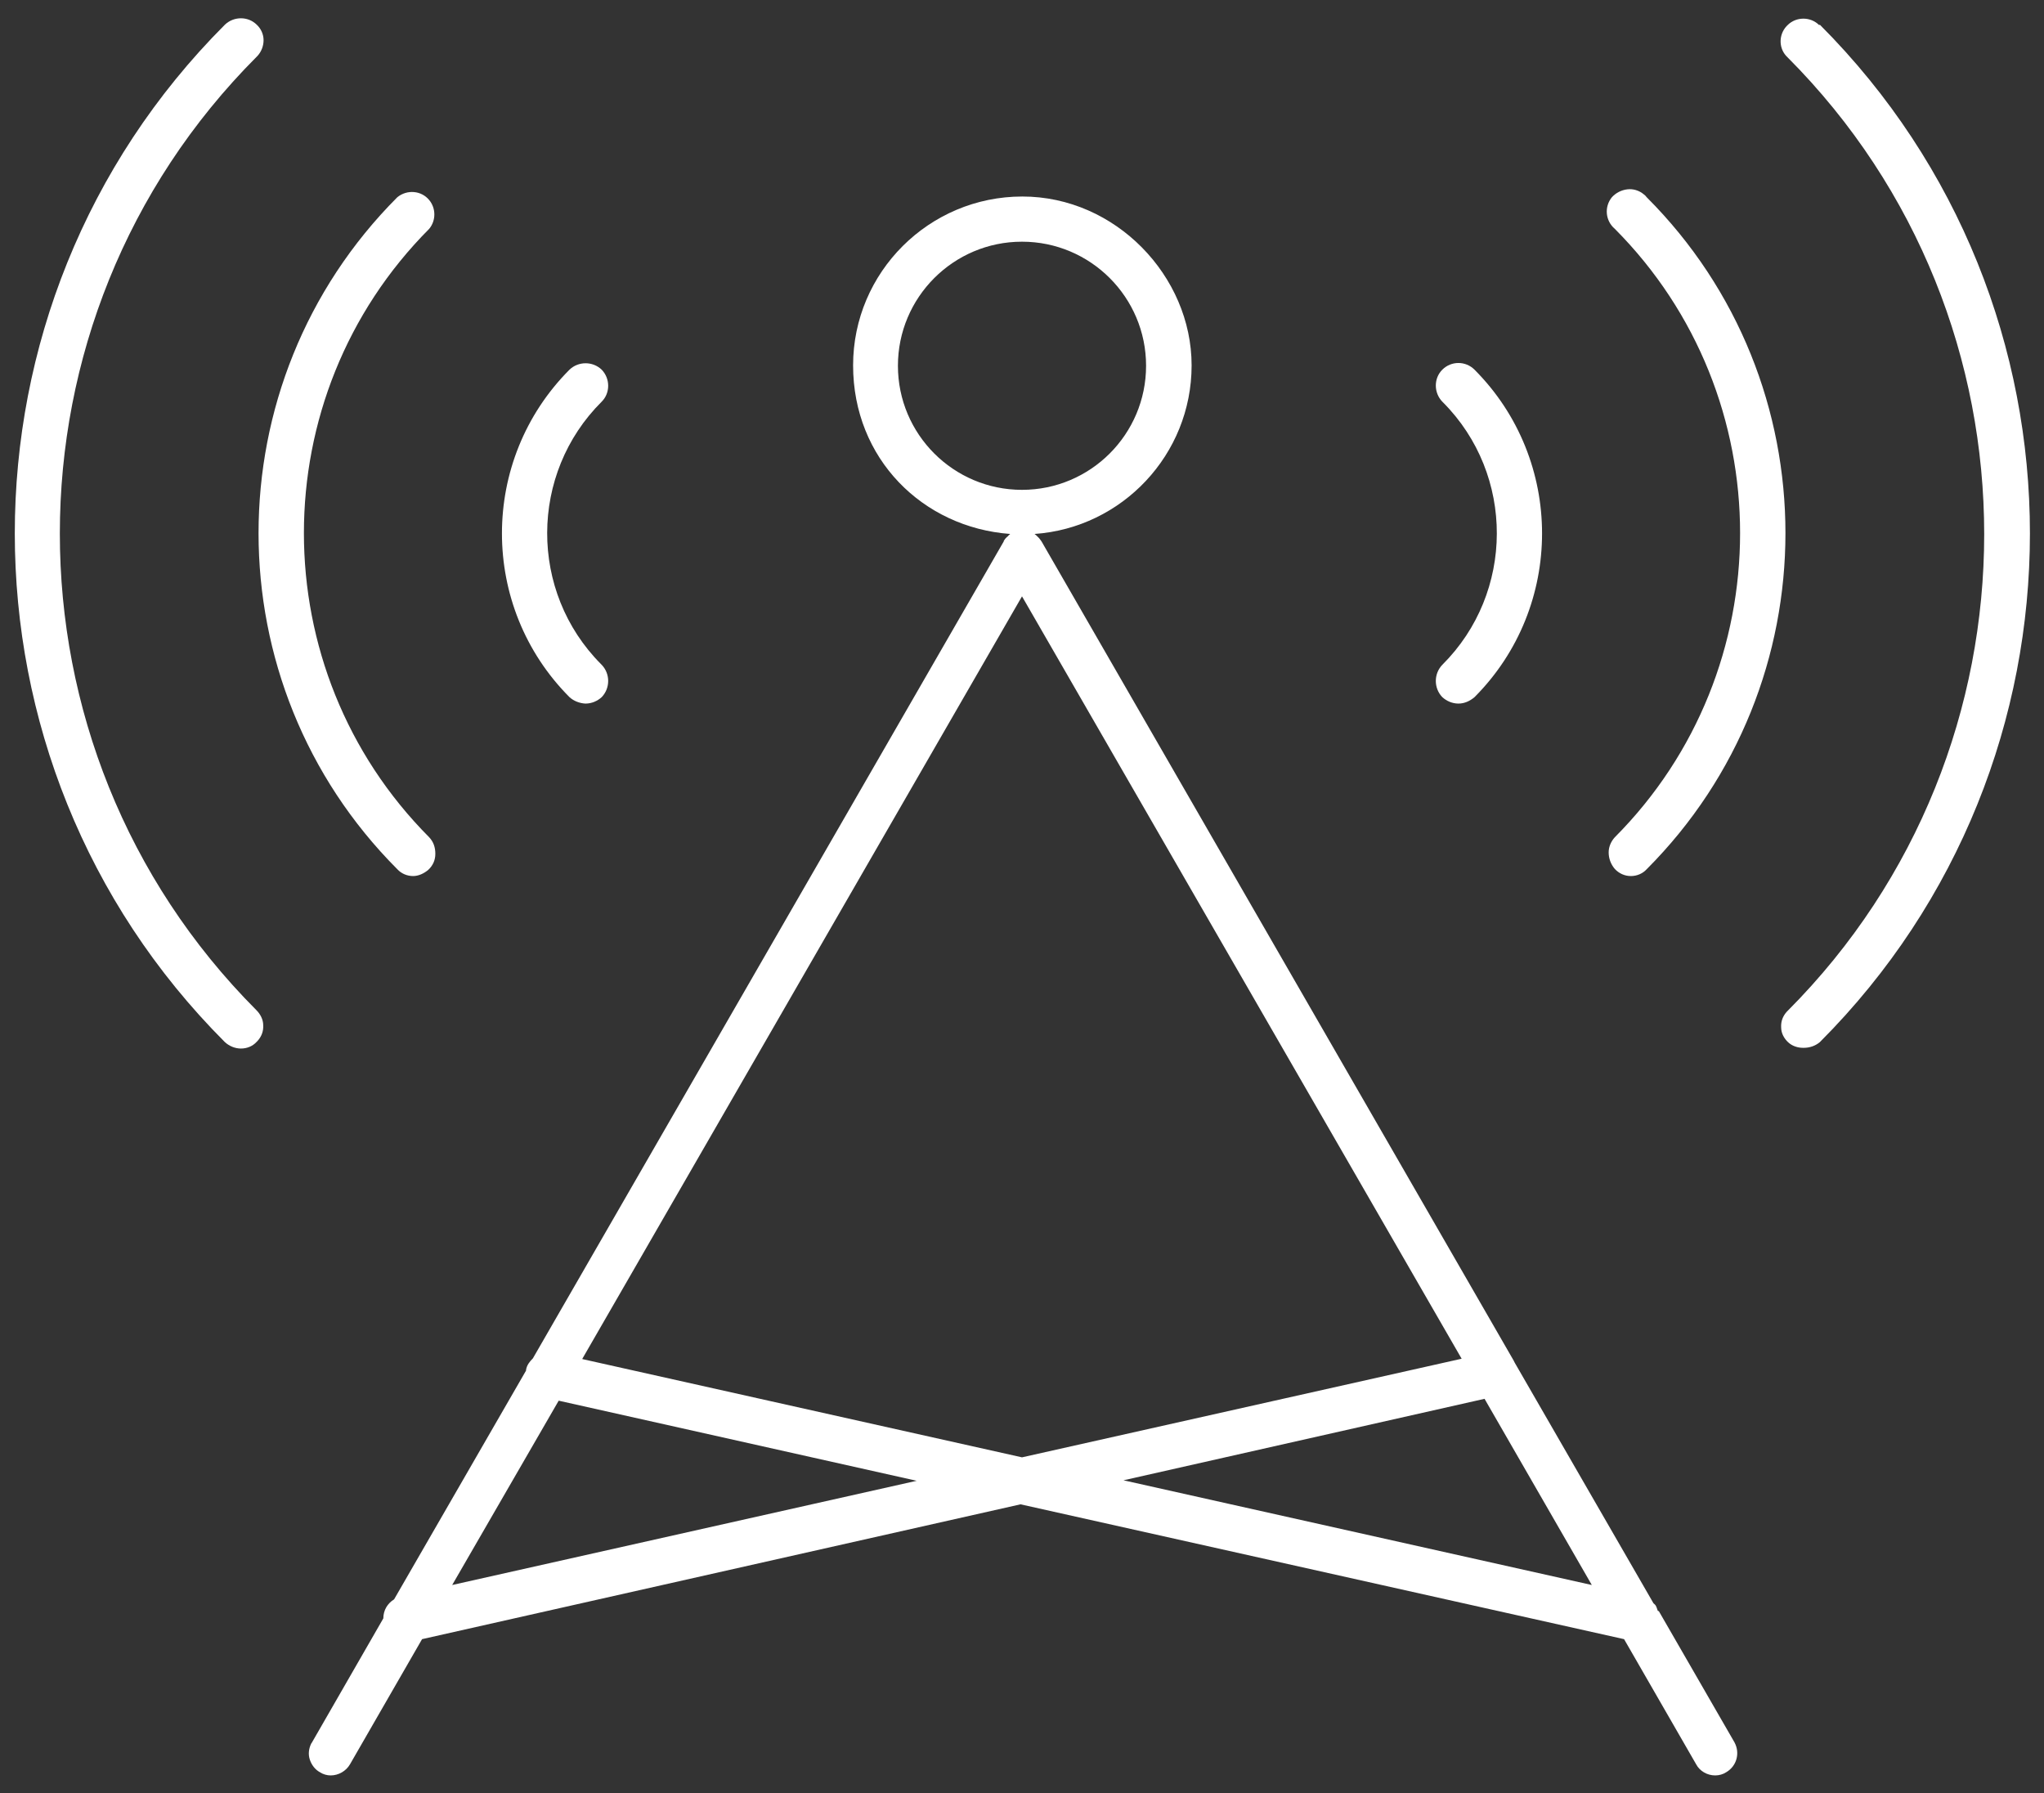 <svg xmlns="http://www.w3.org/2000/svg" id="Layer_1" viewBox="0 0 57 50"><rect x="0" y="0" width="57" height="50" fill="#333333" stroke="none"/><defs><style>.cls-1{fill:#fff;}</style></defs><path class="cls-1" d="m50.73.7c-.24-.24-.64-.24-.88,0l-.03.03c-.23.25-.22.64.03.87,7.31,7.33,7.31,19.26,0,26.59,0,0-.02.02-.02.02-.11.12-.17.27-.16.44,0,.16.08.31.2.42.11.1.26.15.41.15,0,0,.02,0,.02,0,.16,0,.32-.05.45-.16,7.81-7.82,7.81-20.55,0-28.37Zm-.85.06h0s0,0,0,0h0Z"></path><path class="cls-1" d="m40.22,19.44c.12.11.28.18.45.18h0c.17,0,.32-.07.45-.18,2.51-2.52,2.51-6.61,0-9.13-.25-.25-.65-.25-.9,0-.24.24-.24.64,0,.89l.02.02c2.01,2.02,2,5.31-.02,7.32-.24.25-.24.65,0,.9Z"></path><path class="cls-1" d="m45.03,23.35c-.1.11-.17.26-.17.42,0,.17.06.33.17.46.12.13.28.2.45.2h0c.17,0,.33-.07.44-.19,5.16-5.17,5.16-13.58,0-18.74-.02-.03-.05-.06-.08-.08-.13-.11-.3-.16-.46-.14-.17.02-.32.1-.43.22-.22.27-.18.66.08.88,4.66,4.68,4.66,12.29,0,16.97Z"></path><path class="cls-1" d="m7.16,1.58s.02-.02.02-.02c.11-.12.17-.28.17-.44,0-.16-.07-.32-.19-.43-.24-.24-.64-.24-.89,0-7.81,7.82-7.81,20.55,0,28.37.12.11.28.18.45.18h0c.16,0,.32-.06.43-.18.01-.01.02-.02.03-.03.11-.12.17-.27.16-.44,0-.16-.08-.31-.19-.42C-.16,20.84-.16,8.91,7.16,1.58Z"></path><path class="cls-1" d="m16.33,19.62h0c.17,0,.33-.07.45-.18.24-.25.24-.65,0-.9l-.02-.02c-2.01-2.02-2-5.31.02-7.32.24-.24.24-.64,0-.89-.25-.24-.65-.24-.9,0-2.51,2.52-2.51,6.61,0,9.13.12.11.28.17.44.18Z"></path><path class="cls-1" d="m11.08,24.24c.11.12.27.19.44.19h0c.15,0,.3-.07.42-.17.13-.12.2-.27.2-.45s-.05-.33-.17-.46c-4.66-4.68-4.66-12.29,0-16.97.19-.23.19-.57,0-.8-.22-.27-.62-.3-.89-.08-5.16,5.17-5.16,13.57,0,18.74Z"></path><path class="cls-1" d="m46.23,44.92c-.02-.05-.03-.1-.06-.15-.02-.03-.04-.04-.06-.06l-3.87-6.71s-.02-.04-.03-.06l-13.17-22.85s-.02-.02-.03-.04c-.02-.03-.04-.05-.07-.08-.03-.03-.06-.06-.09-.08,0,0,0,0,0,0,2.44-.17,4.38-2.21,4.38-4.7s-2.12-4.71-4.72-4.71-4.72,2.11-4.72,4.71,1.94,4.52,4.38,4.7c0,0-.01.01-.02.02-.02.01-.03.03-.04.04-.05.04-.09.08-.12.14,0,0,0,0,0,.01l-13.13,22.78c-.09.09-.17.19-.19.32,0,0,0,.01,0,.02l-3.68,6.38c-.18.11-.3.3-.3.53l-1.99,3.46-.02.03c-.07.14-.09.3-.04.45s.15.28.28.35c.09.06.2.09.3.09h0c.22,0,.43-.12.54-.31l2.01-3.49,16.69-3.76,16.83,3.76,2.01,3.49c.1.19.31.31.53.31h0c.11,0,.22-.03.31-.09.29-.17.39-.53.23-.83l-2.11-3.66Zm-20.65-3.63l-12.97,2.91,2.97-5.14,10.01,2.24Zm-9.34-3.4l12.26-21.26,12.26,21.26-12.26,2.75-12.26-2.74Zm25.16,1.12l2.99,5.19-13.06-2.92,10.06-2.27ZM25.04,10.2c0-1.91,1.55-3.46,3.46-3.46s3.46,1.55,3.46,3.46-1.55,3.46-3.46,3.46-3.46-1.55-3.46-3.46Z"></path></svg>